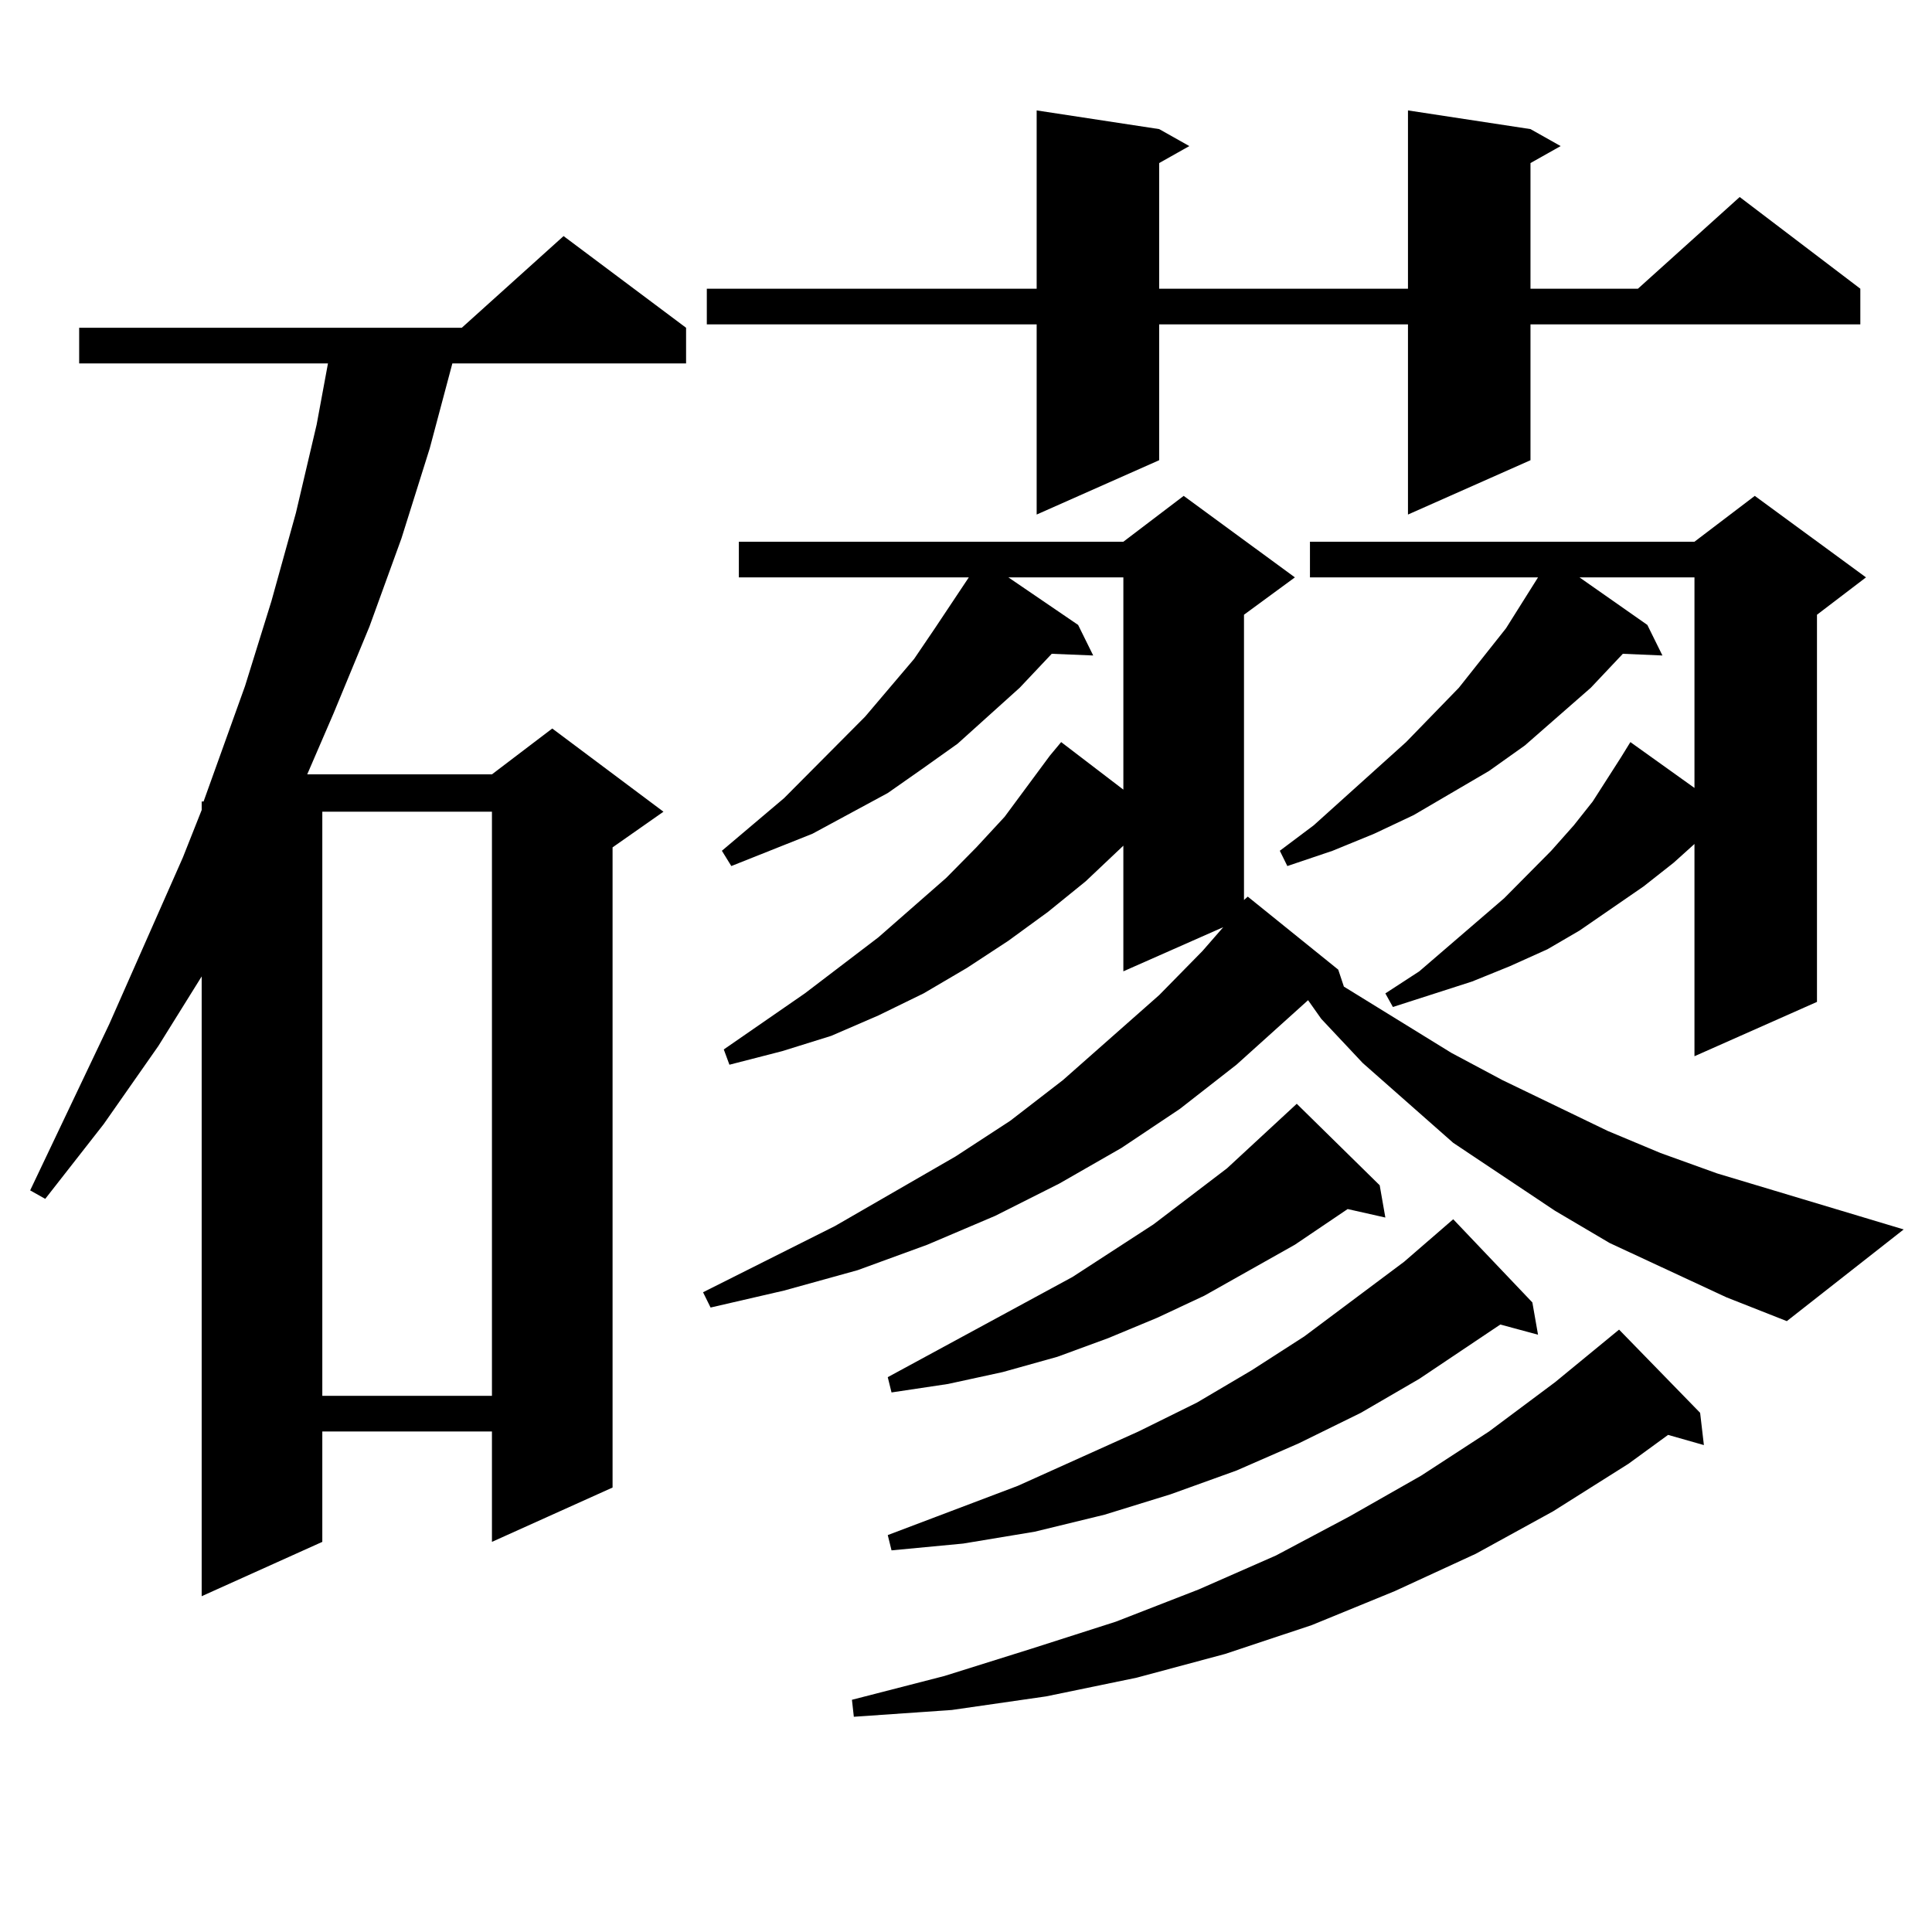 <?xml version="1.0" encoding="utf-8"?>
<!-- Generator: Adobe Illustrator 16.0.0, SVG Export Plug-In . SVG Version: 6.00 Build 0)  -->
<!DOCTYPE svg PUBLIC "-//W3C//DTD SVG 1.1//EN" "http://www.w3.org/Graphics/SVG/1.1/DTD/svg11.dtd">
<svg version="1.1" id="图层_1" xmlns="http://www.w3.org/2000/svg" xmlns:xlink="http://www.w3.org/1999/xlink" x="0px" y="0px"
	 width="1000px" height="1000px" viewBox="0 0 1000 1000" enable-background="new 0 0 1000 1000" xml:space="preserve">
<path d="M355.114,169.652v18.457H234.141l-11.707,43.945L207.8,278.637l-16.585,45.703l-18.536,44.824l-13.658,31.641h95.607
	l31.219-23.73l57.56,43.066l-26.341,18.457v331.348l-62.438,28.125v-57.129h-87.803v57.129l-62.438,28.125V505.395L81.95,541.43
	l-28.292,40.43l-30.243,38.672l-7.805-4.395l40.975-86.133l38.048-86.133l9.756-24.609v-4.395h0.976l21.463-59.766l13.658-43.945
	l12.683-45.703l10.731-45.703l5.854-31.641H40.975v-18.457h198.044l52.682-47.461L355.114,169.652z M166.826,420.141v302.344h87.803
	V420.141H166.826z M893.637,671.508l-60.486-28.125l-28.292-16.699l-52.682-35.156l-46.828-41.309l-21.463-22.852l-6.829-9.668
	l-37.072,33.398l-29.268,22.852l-30.243,20.215l-32.194,18.457l-33.17,16.699l-35.121,14.941l-36.097,13.184l-38.048,10.547
	l-38.048,8.789l-3.902-7.91l68.291-34.277l62.438-36.035l28.292-18.457l27.316-21.094l49.755-43.945l22.438-22.852l10.731-12.305
	l-51.706,22.852v-65.039l-19.512,18.457l-19.512,15.82l-20.487,14.941L500.476,501l-22.438,13.184l-23.414,11.426l-24.39,10.547
	l-25.365,7.91l-27.316,7.031l-2.927-7.91l41.95-29.004l38.048-29.004l35.121-30.762l15.609-15.82l14.634-15.82l23.414-31.641
	l5.854-7.031l32.194,24.609V298.852h-59.511l36.097,24.609l7.805,15.82l-21.463-0.879l-16.585,17.578l-32.194,29.004l-18.536,13.184
	l-17.561,12.305L439.99,421.02l-19.512,10.547l-41.95,16.699l-4.878-7.91l32.194-27.246l41.95-42.188l25.365-29.883l10.731-15.82
	l17.561-26.367H382.43v-18.457h199.02l31.219-23.73l57.56,42.188l-26.341,19.336v147.656l1.951-1.758l46.828,37.793l2.927,8.789
	l55.608,34.277l26.341,14.063l54.633,26.367l27.316,11.426l29.268,10.547l96.583,29.004l-60.486,47.461L893.637,671.508z
	 M792.176,66.82l15.609,8.789l-15.609,8.789v65.039h55.608l52.682-47.461l62.438,47.461v18.457H792.176v70.313l-63.413,28.125
	v-98.438H599.986v70.313l-63.413,28.125v-98.438H365.845v-18.457h170.728V57.152l63.413,9.668l15.609,8.789l-15.609,8.789v65.039
	h128.777V57.152L792.176,66.82z M879.979,731.273l1.951,16.699l-18.536-5.273l-20.487,14.941l-39.023,24.609l-39.999,21.973
	l-41.95,19.336l-42.926,17.578l-44.877,14.941l-45.853,12.305l-46.828,9.668l-48.779,7.031l-50.73,3.516l-0.976-8.789l47.804-12.305
	l44.877-14.063l43.901-14.063l42.926-16.699l39.999-17.578l38.048-20.215l37.072-21.094l35.121-22.852l34.146-25.488l33.17-27.246
	L879.979,731.273z M714.129,613.5l2.927,16.699l-19.512-4.395l-27.316,18.457L623.4,670.629l-24.39,11.426l-25.365,10.547
	l-26.341,9.668l-28.292,7.91l-28.292,6.152l-29.268,4.395l-1.951-7.91l95.607-51.855l41.95-27.246l38.048-29.004l36.097-33.398
	L714.129,613.5z M793.152,674.145l2.927,16.699l-19.512-5.273l-41.95,28.125l-30.243,17.578l-32.194,15.82l-32.194,14.063
	l-34.146,12.305l-34.146,10.547l-36.097,8.789l-37.072,6.152l-37.072,3.516l-1.951-7.91l67.315-25.488l62.438-28.125L619.498,726
	l28.292-16.699l27.316-17.578l51.706-38.672l25.365-21.973L793.152,674.145z M965.831,298.852l-25.365,19.336v200.391
	l-63.413,28.125V436.84l-10.731,9.668l-15.609,12.305l-33.17,22.852l-16.585,9.668l-19.512,8.789l-19.512,7.91l-40.975,13.184
	l-3.902-7.031l17.561-11.426l43.901-37.793l24.39-24.609l11.707-13.184l9.756-12.305l14.634-22.852l4.878-7.91l33.17,23.73V298.852
	h-59.511l35.121,24.609l7.805,15.82l-20.487-0.879l-16.585,17.578l-34.146,29.883l-18.536,13.184l-39.023,22.852l-20.487,9.668
	l-21.463,8.789l-23.414,7.91l-3.902-7.91l17.561-13.184l47.804-43.066l27.316-28.125l24.39-30.762l16.585-26.367H678.033v-18.457
	h199.02l31.219-23.73L965.831,298.852z"/>
</svg>
